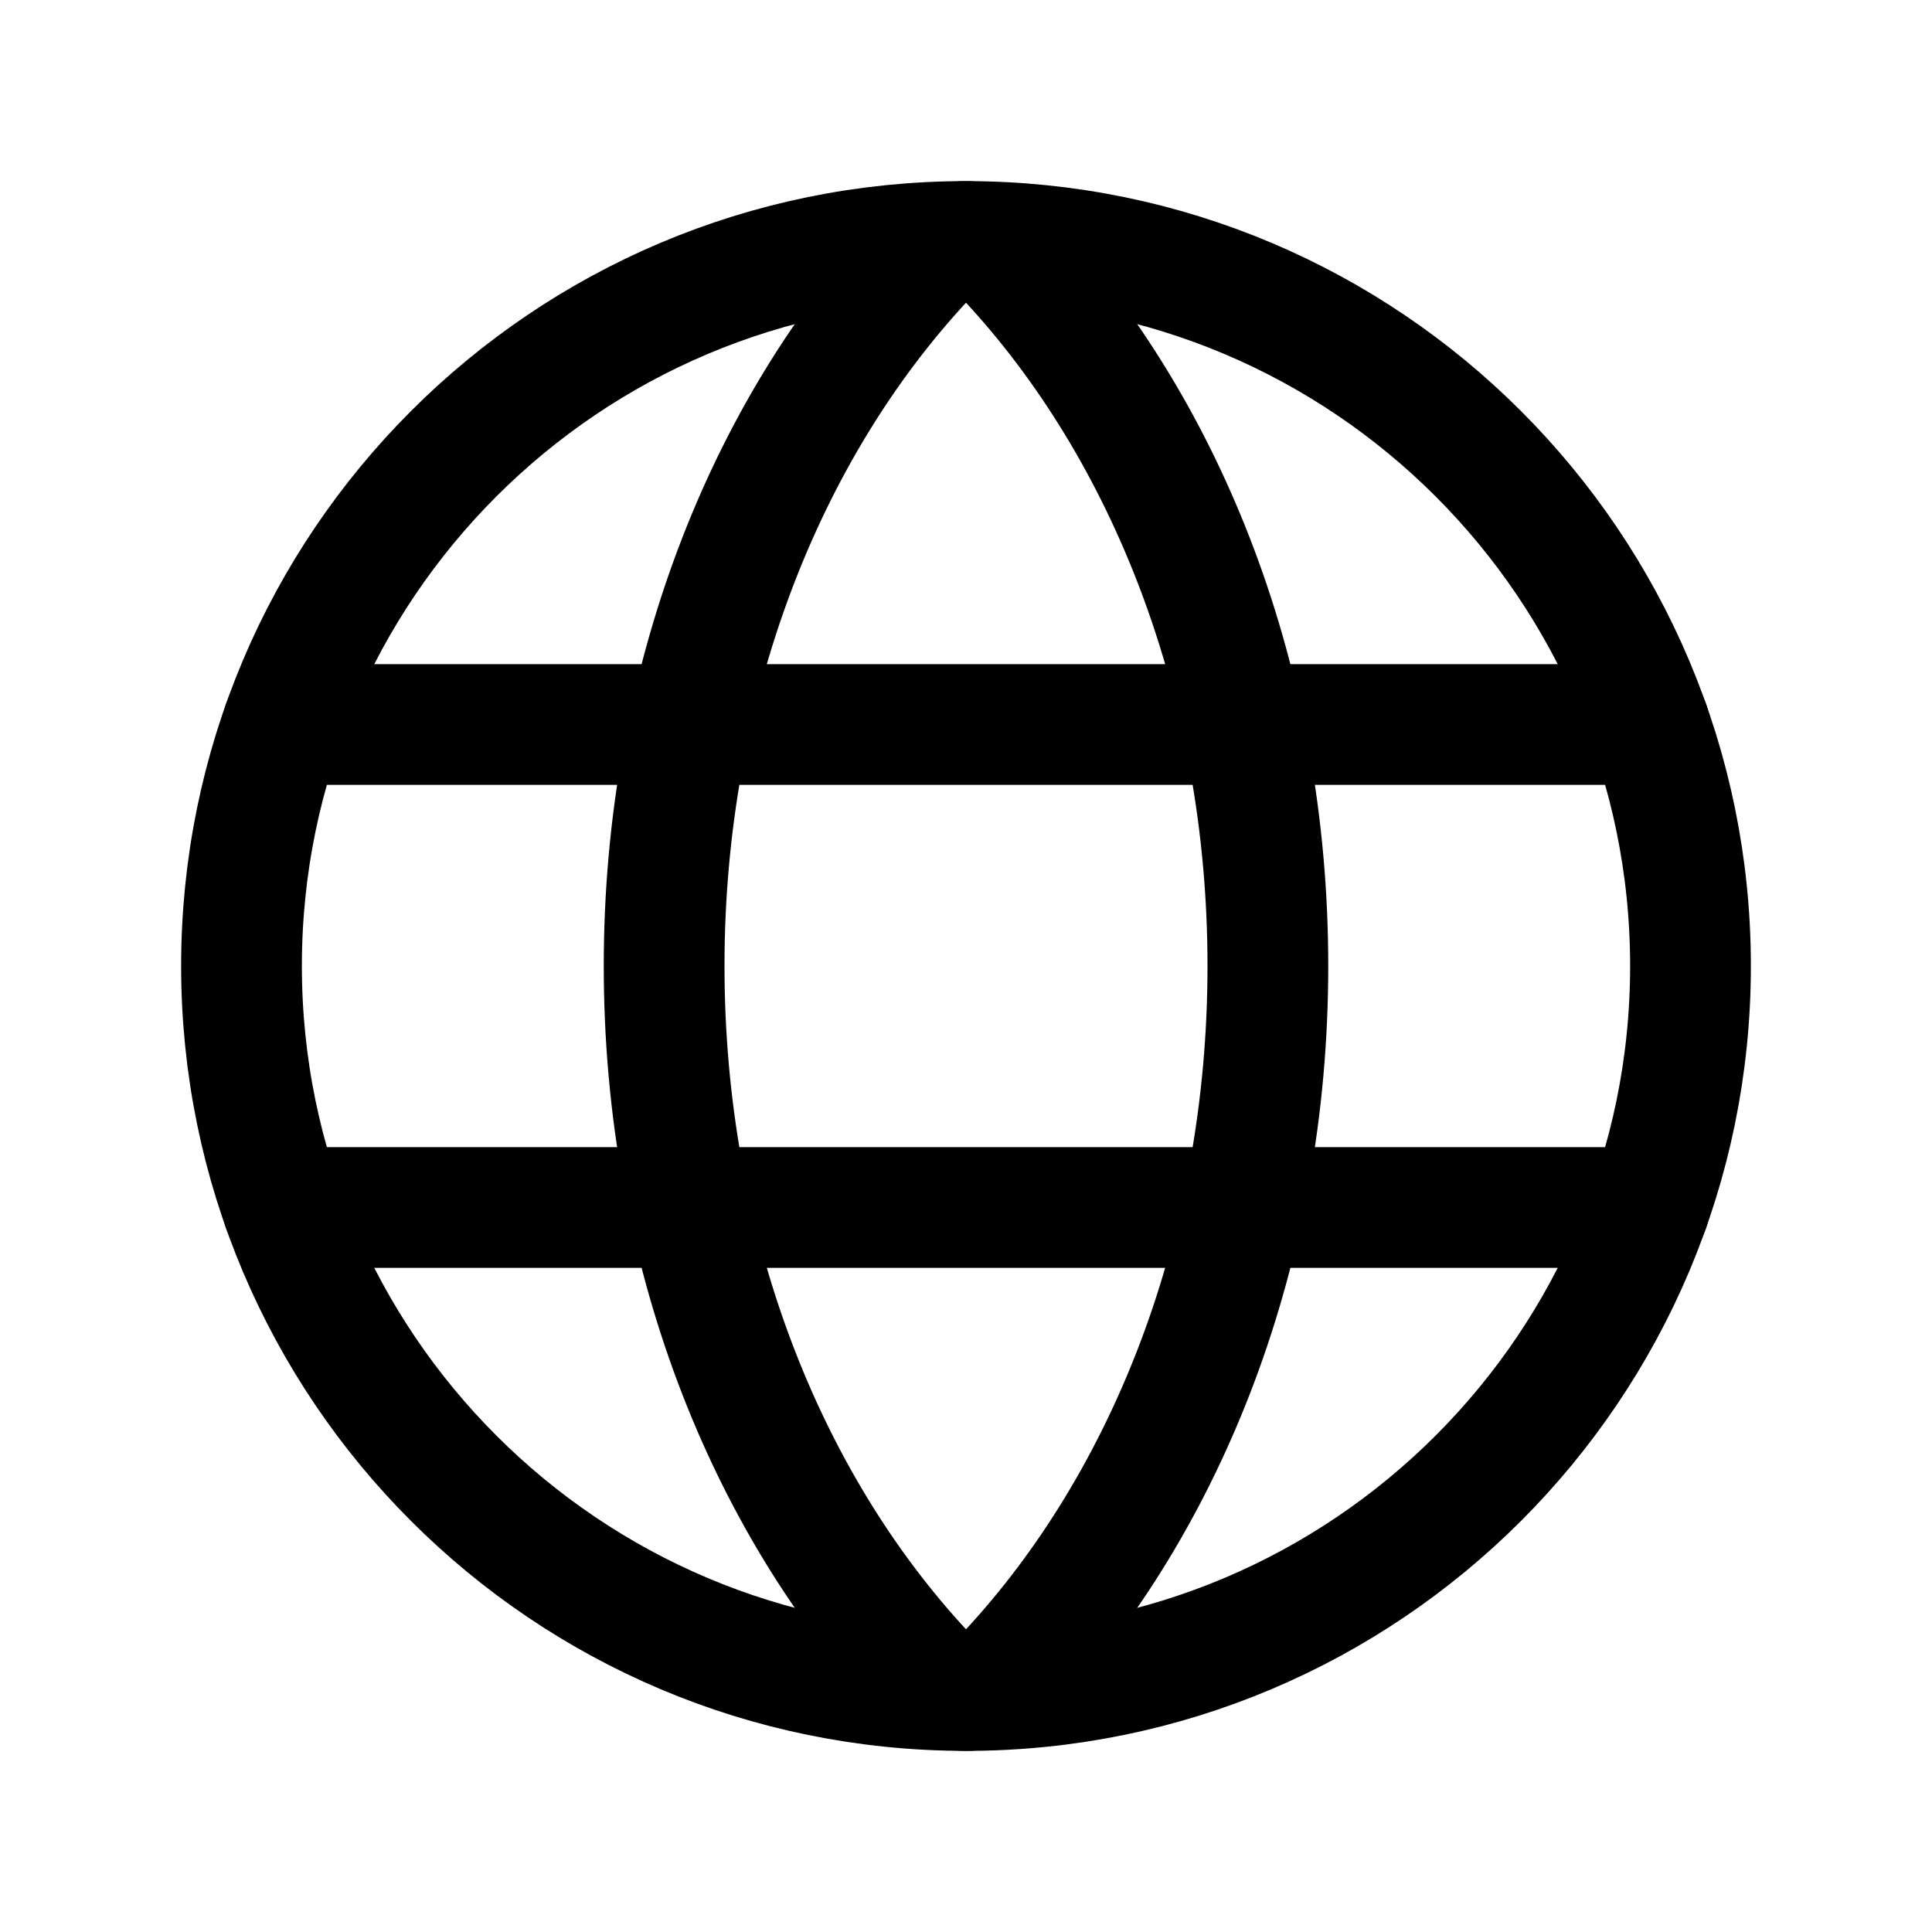 <?xml version="1.0" encoding="UTF-8"?> <svg xmlns="http://www.w3.org/2000/svg" width="32" height="32" viewBox="0 0 32 32" fill="none"> <g clip-path="url(#clip0_491_2)"> <path d="M16 28C22.627 28 28 22.627 28 16C28 9.373 22.627 4 16 4C9.373 4 4 9.373 4 16C4 22.627 9.373 28 16 28Z" stroke="black" stroke-width="2" stroke-linecap="round" stroke-linejoin="round"></path> <path d="M11 16C11 20.682 12.666 24.865 15.285 27.686C15.376 27.785 15.486 27.864 15.61 27.918C15.733 27.972 15.866 28 16 28C16.134 28 16.267 27.972 16.39 27.918C16.514 27.864 16.624 27.785 16.715 27.686C19.334 24.865 21 20.682 21 16C21 11.317 19.334 7.135 16.715 4.314C16.624 4.215 16.514 4.136 16.39 4.082C16.267 4.028 16.134 4 16 4C15.866 4 15.733 4.028 15.61 4.082C15.486 4.136 15.376 4.215 15.285 4.314C12.666 7.135 11 11.317 11 16Z" stroke="black" stroke-width="2" stroke-linecap="round" stroke-linejoin="round"></path> <path d="M4.683 12H27.318" stroke="black" stroke-width="2" stroke-linecap="round" stroke-linejoin="round"></path> <path d="M4.683 20H27.318" stroke="black" stroke-width="2" stroke-linecap="round" stroke-linejoin="round"></path> </g> <defs> <clipPath id="clip0_491_2"> <rect width="32" height="32" fill="white"></rect> </clipPath> </defs> </svg> 